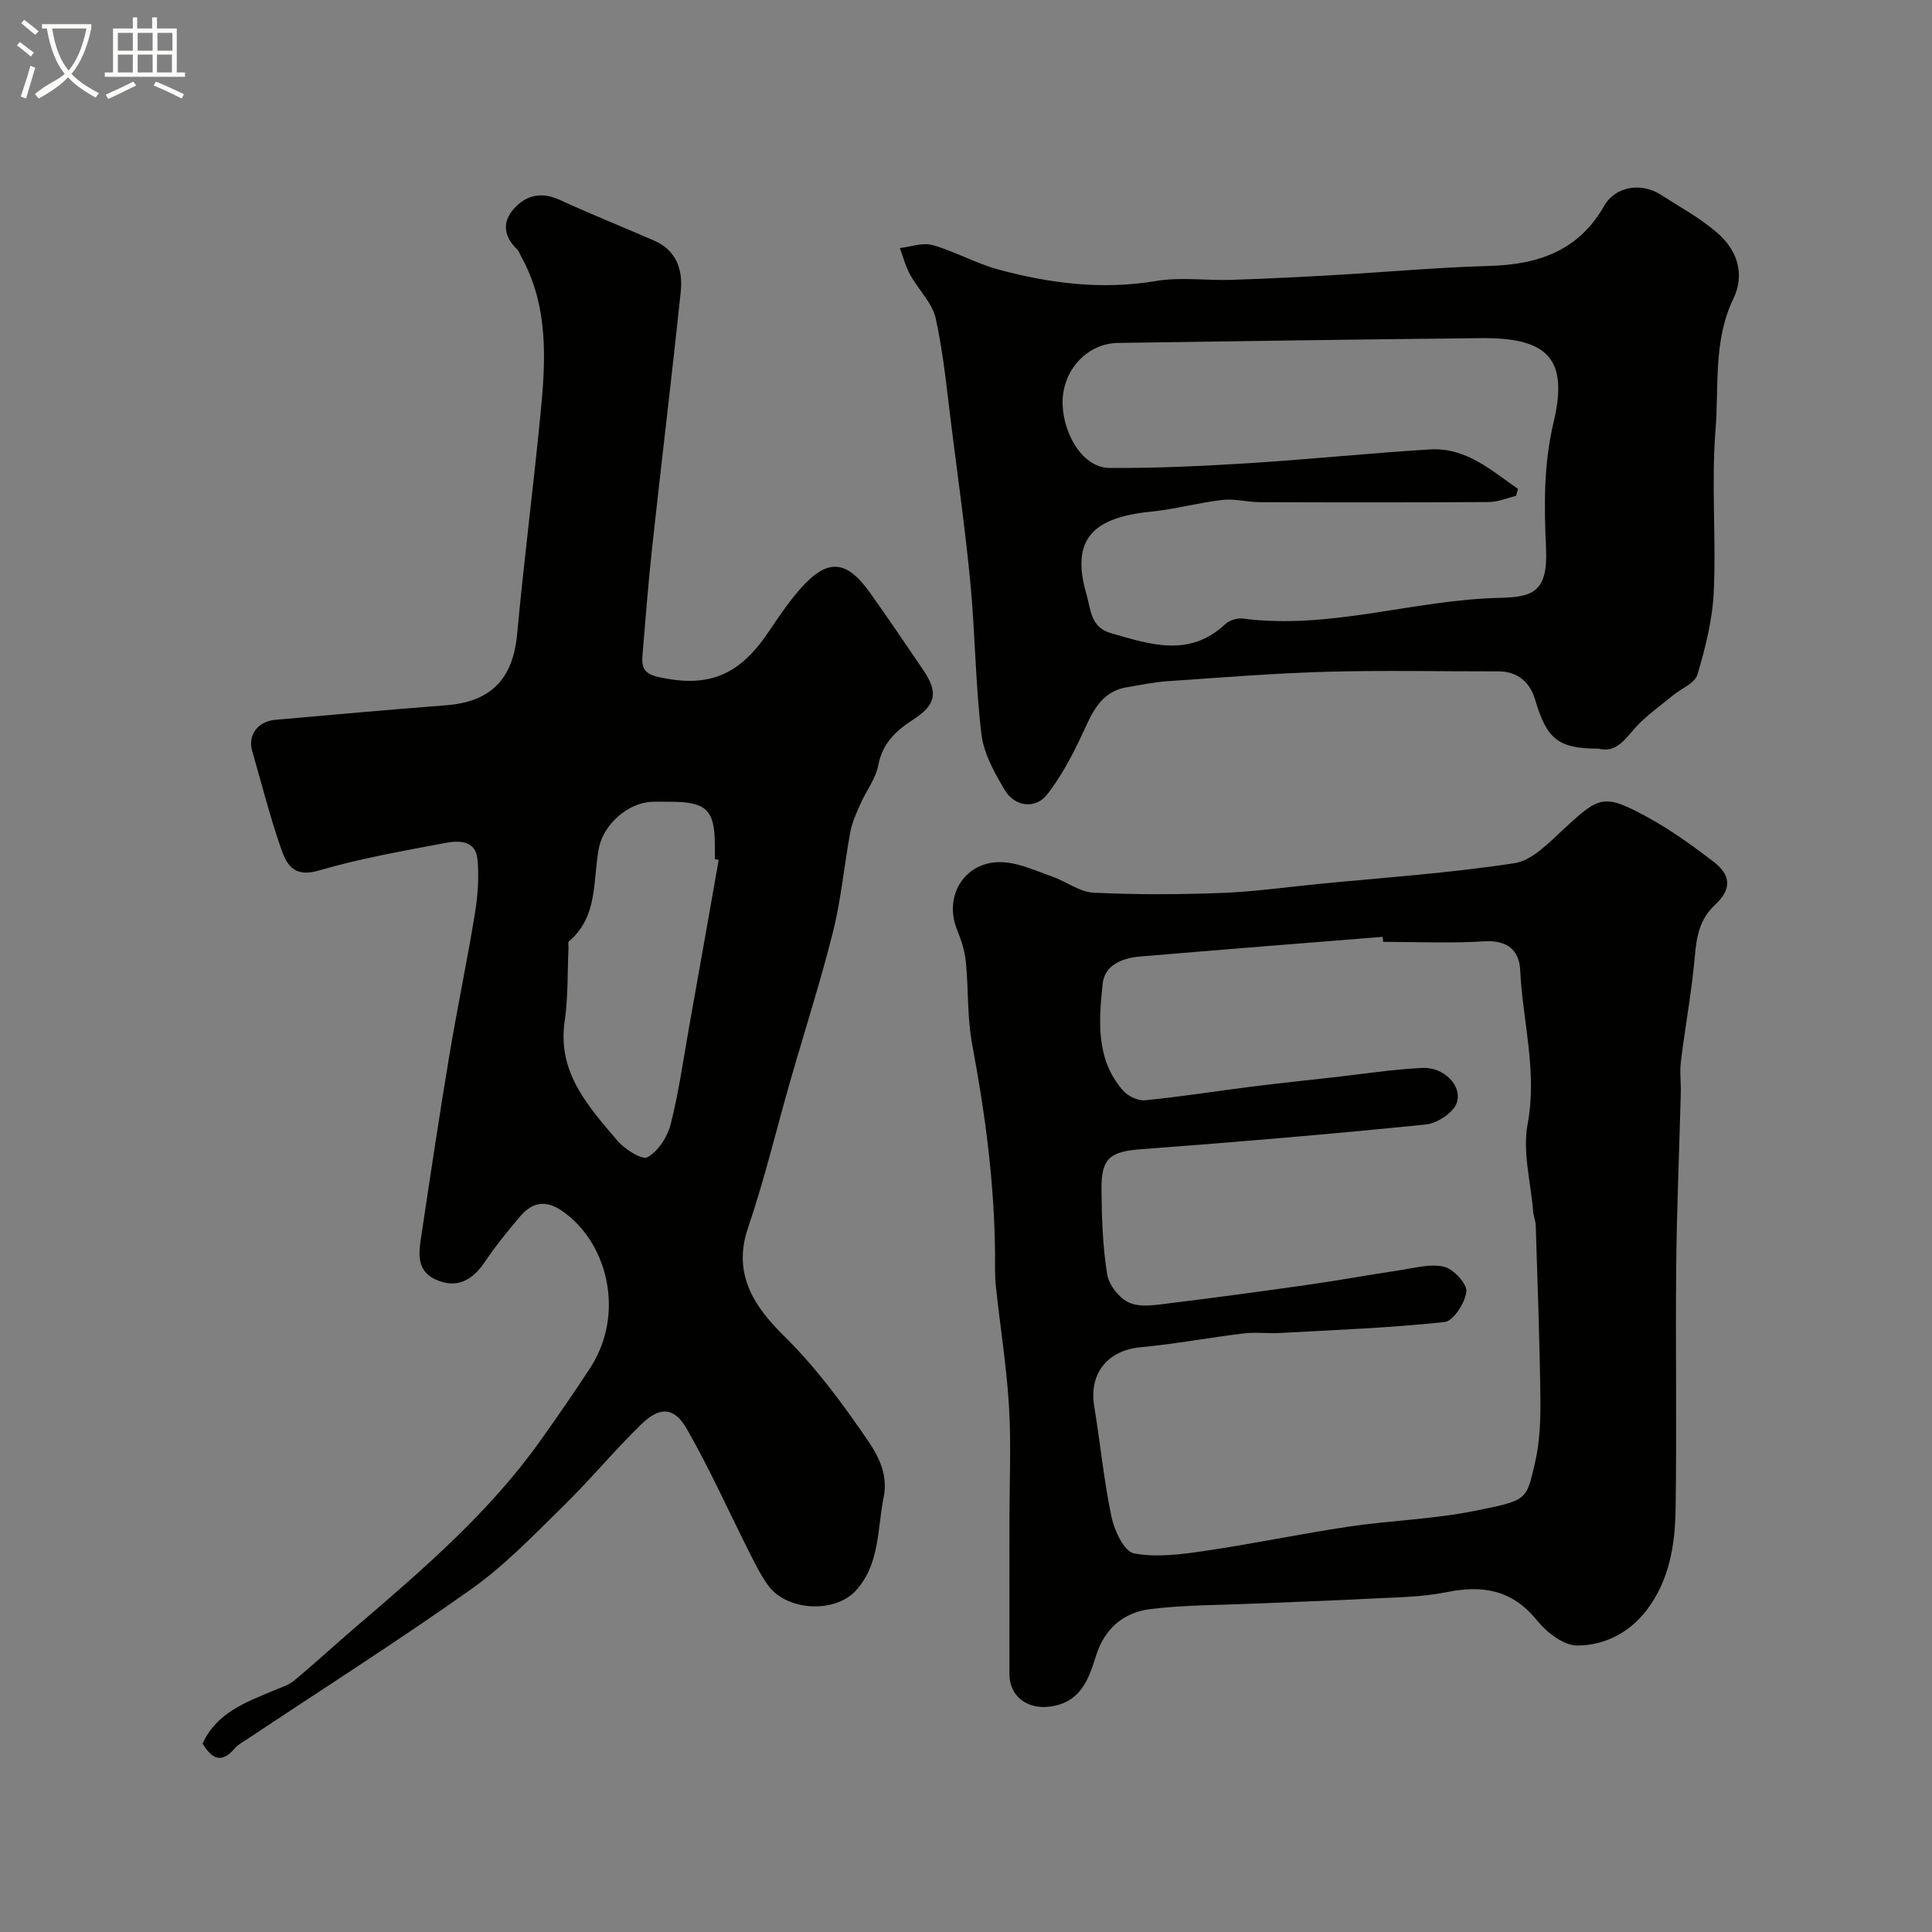 <svg enable-background="new 0 0 400 400" viewBox="0 0 400 400" xmlns="http://www.w3.org/2000/svg"><rect x="0" y="0" width="400" height="400" fill="#808080" stroke="none"/><path d="m6.4 11.7c-1-.8-1.9-1.6-2.9-2.3l.6-.7c.9.7 1.9 1.4 2.9 2.2zm-2.1 8.3c.7-2.1 1.4-4.2 2-6.4.2.1.6.3 1 .4-.7 2.3-1.3 4.4-1.9 6.4zm3-12.8c-1.1-.9-2.1-1.7-2.9-2.4l.6-.7c1 .8 2 1.5 3 2.4zm1.4-1.3v-.9h10.2v.9c-.9 4.2-2.3 7.3-4.1 9.4 1.3 1.4 3.2 2.7 5.7 4-.2.2-.4.5-.7.9-2.5-1.4-4.4-2.7-5.7-4.2-1.4 1.5-3.5 3-6.1 4.4 0 0 0 0-.1-.1-.3-.4-.5-.7-.7-.8 2.7-2.3 4.7-2.8 6.2-4.2-1.8-2.2-3-5.3-3.7-9.4zm9.2 0h-7.1c.6 3.8 1.7 6.7 3.4 8.7 1.7-2 2.9-4.8 3.7-8.7z" fill="#fbfcfa"/><path d="m31.6 3.6h.9v2.3h4.1v9.1h1.7v.9h-16.6v-.9h1.7v-9.1h4.1v-2.3h.9v2.3h3.1v-2.3zm-4 13.3.6.8c-1.9.9-3.8 1.9-5.8 2.8-.2-.3-.3-.6-.5-.9 2-.9 3.9-1.8 5.7-2.7zm-3.2-10.1v3.7h3.1v-3.7zm0 4.5v3.7h3.1v-3.7zm4.1-4.5v3.7h3.1v-3.7zm0 4.5v3.7h3.1v-3.7zm9.1 9.1c-2.1-1.1-4.1-2-5.8-2.7l.5-.8c2.2.9 4.1 1.8 5.8 2.6zm-1.9-13.6h-3.1v3.7h3.1zm-3.2 4.5v3.7h3.1v-3.7z" fill="#fbfcfa"/><g fill="#010100"><path d="m41.95 360.99c2.89-6.4 8.96-8.57 14.83-11.03 1.43-.6 3.01-1.09 4.17-2.05 4.32-3.6 8.46-7.42 12.73-11.08 13.81-11.83 27.62-23.66 38.25-38.63 3.49-4.92 6.94-9.87 10.23-14.93 7.52-11.57 3.42-26.41-5.96-32.68-3.47-2.32-6.19-1.51-8.58 1.33-2.53 3-5.04 6.06-7.22 9.32-2.6 3.88-5.89 5.67-10.25 3.65-4.22-1.96-3.38-5.94-2.85-9.5 1.84-12.28 3.68-24.56 5.72-36.8 1.63-9.81 3.69-19.55 5.29-29.37.61-3.73.9-7.61.54-11.35-.38-3.98-3.98-3.86-6.75-3.33-8.79 1.67-17.65 3.21-26.21 5.72-5.22 1.53-6.65-1.49-7.78-4.79-2.26-6.56-3.97-13.31-5.9-19.99-.94-3.25 1.12-6.12 4.78-6.45 11.79-1.05 23.58-2.1 35.38-3.01 9.33-.72 13.85-5.51 14.7-14.75 1.4-15.18 3.35-30.31 4.83-45.49 1.09-11.1 1.73-22.23-3.93-32.55-.31-.57-.51-1.25-.96-1.67-2.7-2.59-3.08-5.54-.66-8.29 2.55-2.9 5.76-3.62 9.55-1.88 6.45 2.96 13.04 5.6 19.54 8.43 4.64 2.02 5.97 6.07 5.5 10.56-1.86 17.76-4.02 35.48-5.95 53.23-.8 7.34-1.35 14.71-1.97 22.07-.2 2.35.23 3.8 3.22 4.47 10.22 2.3 16.66-.13 22.79-9.19 2.11-3.11 4.2-6.27 6.68-9.07 5.58-6.32 9.51-6.06 14.4.81 3.76 5.28 7.39 10.65 11.03 16.01 3.24 4.78 2.59 7.26-2.2 10.36-3.44 2.22-6.26 4.85-7.1 9.36-.52 2.78-2.49 5.27-3.67 7.95-.84 1.9-1.74 3.85-2.12 5.87-1.28 6.87-1.89 13.89-3.58 20.65-2.6 10.4-5.91 20.62-8.86 30.93-2.91 10.14-5.35 20.44-8.75 30.41-3.29 9.65 1.46 16.43 7.43 22.32 6.76 6.67 12.25 14.15 17.54 21.91 2.43 3.56 3.98 7.27 3.12 11.53-1.34 6.61-.75 13.86-5.79 19.35-4.32 4.7-14.2 4.19-18.05-1.01-1.52-2.06-2.68-4.4-3.84-6.7-4.35-8.61-8.29-17.45-13.08-25.81-2.6-4.53-5.58-4.67-9.37-.99-5.63 5.46-10.65 11.56-16.26 17.05-6.06 5.93-12.02 12.17-18.89 17.05-15.16 10.75-30.87 20.73-46.35 31.04-.95.63-2.03 1.18-2.74 2.03-2.66 3.13-4.67 2.24-6.63-1.02zm106.85-182.96c-.27-.05-.53-.09-.8-.14 0-1 0-1.99 0-2.99-.02-7.19-1.75-8.89-9.1-8.9-1.33 0-2.66-.05-3.99.01-4.99.22-9.99 4.75-10.92 9.6-1.28 6.67-.1 14.15-6.21 19.29-.23.2-.06.87-.08 1.33-.23 5.07-.06 10.19-.79 15.19-1.55 10.59 4.82 17.56 10.82 24.64 1.54 1.82 5.16 4.16 6.32 3.53 2.22-1.22 4.13-4.2 4.8-6.81 1.68-6.6 2.62-13.38 3.81-20.1 2.07-11.55 4.1-23.1 6.14-34.65z"/><path d="m209 314.62c0-7.83.37-15.68-.1-23.48-.5-8.32-1.85-16.58-2.72-24.88-.24-2.31-.15-4.65-.17-6.98-.15-14.49-2.05-28.76-4.72-42.99-1.06-5.62-.76-11.49-1.33-17.22-.22-2.23-.95-4.46-1.8-6.55-2.92-7.2 1.77-14.48 9.57-14 3.44.21 6.83 1.81 10.18 2.99 2.87 1.01 5.6 3.16 8.47 3.31 8.81.43 17.66.39 26.47.06 6.71-.25 13.4-1.2 20.1-1.86 13.55-1.33 27.17-2.24 40.61-4.31 3.72-.57 7.21-4.31 10.29-7.15 7.3-6.76 8.25-7.25 17.1-2.45 4.85 2.63 9.4 5.91 13.79 9.27 3.71 2.84 3.8 5.74.33 8.97-3.19 2.97-3.81 6.51-4.17 10.59-.64 7.31-1.99 14.55-2.89 21.84-.27 2.15.04 4.37-.02 6.56-.31 11.93-.83 23.85-.95 35.78-.17 16.82.14 33.65-.13 50.47-.12 7.36-1.3 14.64-6.01 20.8-3.63 4.74-8.79 7.28-14.34 7.3-2.82.01-6.34-2.73-8.34-5.2-5.13-6.35-11.24-7.38-18.78-5.84-5.12 1.04-10.48 1.05-15.74 1.33-8.09.43-16.2.68-24.29 1.04-7.1.31-14.25.26-21.28 1.13-5.52.68-9.47 4.05-11.22 9.69-1.52 4.9-3.21 9.64-9.51 10.49-4.63.63-8.38-2.03-8.41-6.71-.03-10.68.01-21.34.01-32zm77.36-119.62c-.03-.35-.06-.69-.09-1.04-16.76 1.35-33.52 2.66-50.26 4.08-3.6.31-7.3 1.72-7.71 5.62-.81 7.67-1.46 15.62 4.18 22.09 1.02 1.17 3.1 2.19 4.57 2.05 7.31-.71 14.57-1.87 21.85-2.79 5.68-.72 11.37-1.31 17.06-1.95 6.19-.69 12.36-1.67 18.56-1.96 4.28-.2 8.19 3.52 7.13 7.12-.6 2.04-4.05 4.35-6.41 4.59-19.62 1.99-39.27 3.65-58.94 5.12-6.34.47-8.29 1.74-8.25 8.17.04 5.93.24 11.92 1.18 17.75.36 2.23 2.58 5.03 4.65 5.89 2.39 1 5.58.41 8.37.07 9.58-1.17 19.14-2.47 28.69-3.83 6.3-.9 12.55-2.05 18.85-2.99 3.07-.45 6.35-1.41 9.19-.72 1.96.47 4.78 3.52 4.61 5.14-.25 2.33-2.69 6.1-4.51 6.3-11.3 1.22-22.69 1.64-34.05 2.27-2.52.14-5.08-.21-7.56.09-7.12.86-14.19 2.2-21.33 2.86-6.77.62-10.71 5.4-9.6 12.17 1.26 7.67 2 15.44 3.6 23.03.59 2.81 2.63 7.1 4.63 7.48 4.71.89 9.84.2 14.71-.52 9.97-1.46 19.85-3.54 29.82-5.03 8.58-1.27 17.34-1.51 25.82-3.21 11.23-2.26 10.86-2.14 12.7-10.07.99-4.28 1.15-8.84 1.1-13.26-.14-11.93-.59-23.86-.96-35.78-.03-.97-.45-1.92-.53-2.89-.5-6.07-2.23-12.37-1.15-18.15 2.04-10.92-1.04-21.3-1.55-31.91-.19-4.02-2.68-6.21-7.41-5.9-6.95.44-13.97.11-20.96.11z"/><path d="m330.94 155c-8.4 0-10.71-2.02-13.11-10.15-1.05-3.55-3.56-5.85-7.62-5.85-11.83.02-23.66-.25-35.48.08-11.04.31-22.07 1.21-33.09 1.96-2.76.19-5.5.78-8.25 1.23-5.71.94-7.36 5.56-9.46 10.04-1.99 4.24-4.25 8.47-7.11 12.15-2.41 3.11-6.7 2.63-8.81-.91-2.12-3.57-4.34-7.54-4.82-11.54-1.23-10.3-1.29-20.73-2.26-31.06-1-10.59-2.48-21.14-3.82-31.7-.99-7.77-1.7-15.62-3.36-23.26-.71-3.27-3.63-6.03-5.33-9.13-.94-1.71-1.43-3.67-2.12-5.51 2.28-.25 4.75-1.19 6.79-.61 4.67 1.33 9.01 3.82 13.68 5.08 10.68 2.88 21.47 4.23 32.62 2.35 5.05-.85 10.37-.06 15.55-.23 7.1-.22 14.2-.59 21.29-.99 10.7-.61 21.39-1.59 32.09-1.89 10.12-.28 18.48-3.09 23.82-12.45 2.31-4.06 7.65-4.88 11.66-2.32 3.97 2.54 8.18 4.84 11.72 7.9 4.14 3.57 5.84 8.5 3.33 13.71-4.18 8.7-2.94 18.09-3.67 27.14-.89 11.09.15 22.32-.36 33.46-.26 5.78-1.73 11.58-3.38 17.16-.53 1.8-3.38 2.9-5.14 4.36-2.47 2.04-5.11 3.91-7.32 6.2-2.37 2.52-4.16 5.78-8.04 4.78zm-16.67-53.79c-.12.48-.25.96-.37 1.45-1.88.45-3.75 1.27-5.63 1.28-15.82.1-31.65.09-47.47.03-2.57-.01-5.18-.76-7.69-.47-4.99.58-9.89 1.94-14.88 2.44-12.06 1.2-16.58 5.81-13.3 17.06.93 3.19.81 6.86 5.08 8.09 8.17 2.35 16.26 5.1 23.7-1.9.85-.79 2.48-1.27 3.65-1.12 18 2.35 35.3-3.88 53.1-4.29 6.74-.15 10.05-1.08 9.63-10.25-.4-8.74-.53-17.33 1.58-26.19 3.12-13.09-1.3-17.46-14.95-17.33-25.09.25-50.18.63-75.26.99-6.13.09-11.14 5.23-11.45 11.68-.29 6.03 3.6 14.18 9.8 14.21 9.62.05 19.25-.4 28.85-1 12.47-.78 24.92-2.08 37.39-2.84 7.49-.45 12.69 4.34 18.22 8.16z"/></g></svg>